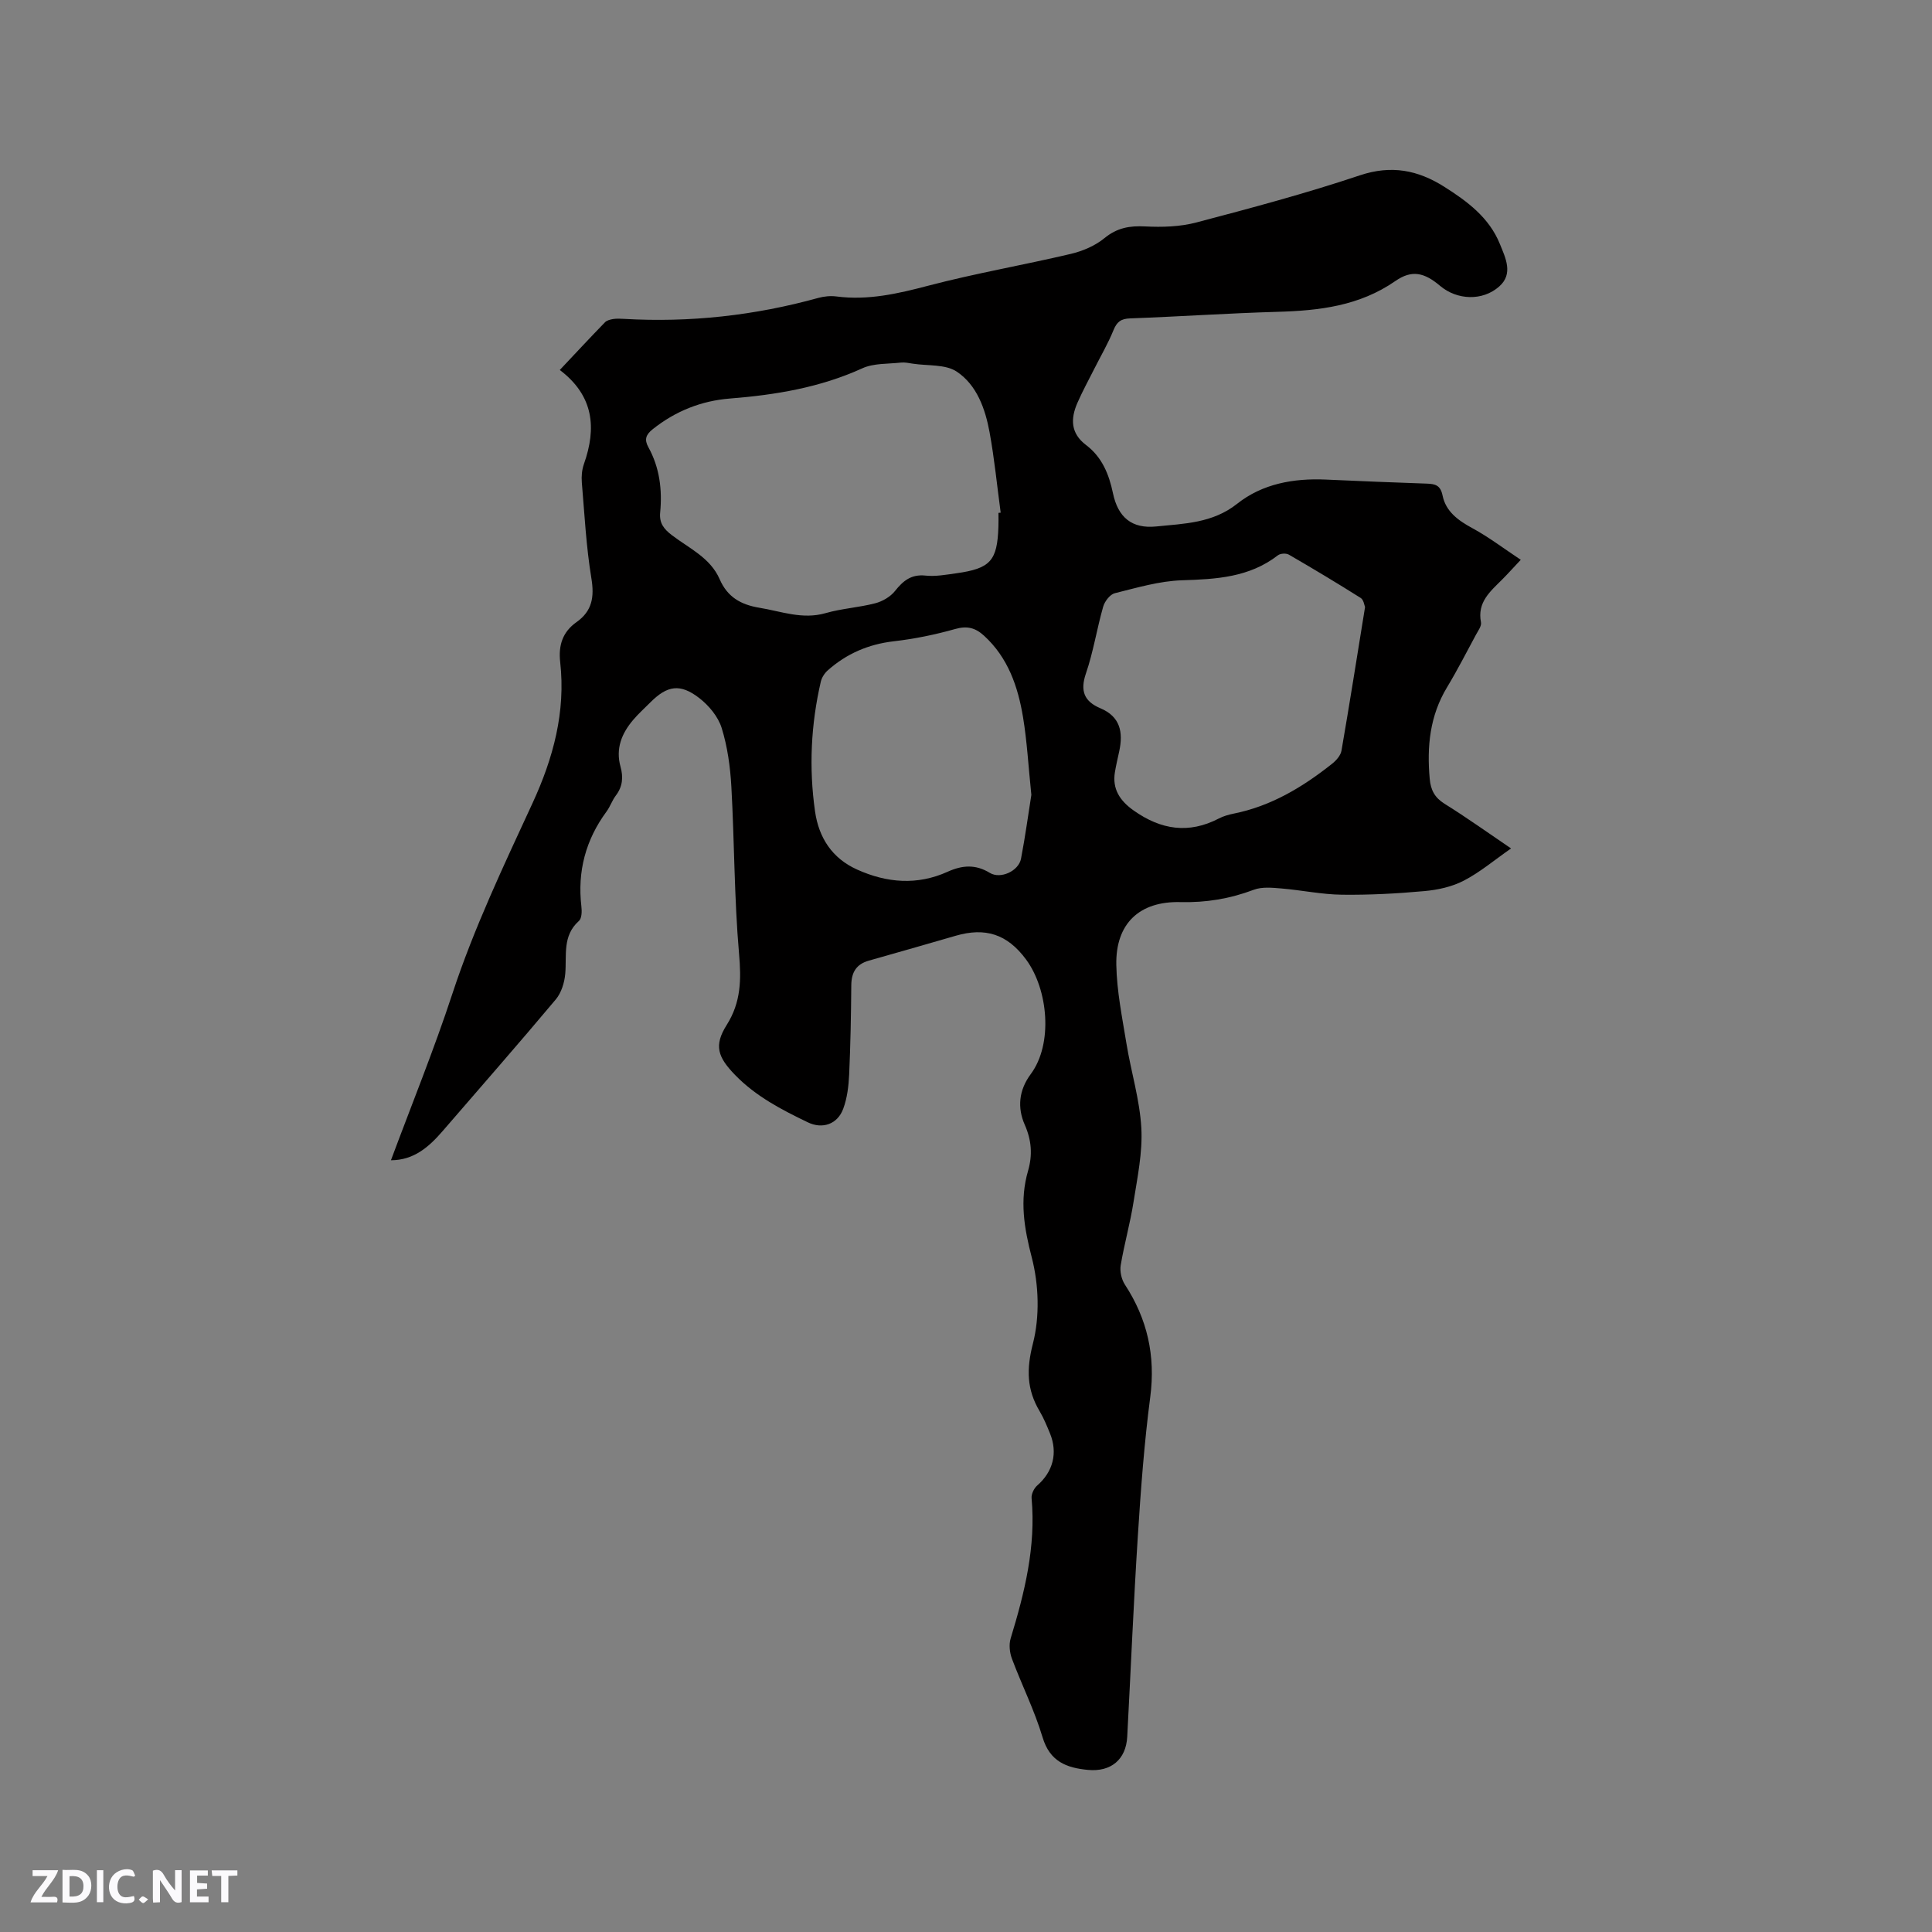 <svg enable-background="new 0 0 400 400" viewBox="0 0 400 400" xmlns="http://www.w3.org/2000/svg"><rect x="0" y="0" width="400" height="400" fill="#808080" stroke="none"/><g fill="#fbfafc"><path d="m37.59 393.81c-.92.31-1.52.05-2-.78-.7-1.2-1.52-2.34-2.47-3.78v4.59c-.55.03-.95.05-1.41.07-.03-.37-.06-.64-.06-.91 0-1.91 0-3.81 0-5.7 1.13-.41 1.77-.03 2.29.91.62 1.11 1.38 2.14 2.31 3.19v-4.2h1.35v6.61z"/><path d="m12.94 393.88v-6.75c1.9.19 3.93-.54 5.37 1.29.8 1.01.78 2.88.03 3.97-1.37 1.97-3.4 1.51-5.4 1.49m1.45-1.22c2.04.12 2.92-.58 2.89-2.21-.03-1.51-.98-2.19-2.89-2z"/><path d="m11.81 393.87h-5.49c.68-2.18 2.47-3.48 3.51-5.45h-3.08v-1.21h5.29c-.71 2.13-2.44 3.48-3.47 5.51.86 0 1.63.04 2.39-.01.79-.05 1.14.21.85 1.16"/><path d="m39.33 393.86v-6.61h3.7v1.07h-2.22v1.52c.68.04 1.34.09 2.07.13v1.07c-.72.05-1.38.09-2.1.14v1.48h2.4v1.19h-3.85z"/><path d="m27.71 388.56c-1.15-.3-2.46-.61-3.1.64-.37.73-.41 1.93-.06 2.67.63 1.35 1.99.93 3.17.68.35.94-.01 1.32-.93 1.46-1.62.25-3.05-.27-3.76-1.48-.73-1.24-.6-3.03.31-4.17.88-1.11 2.71-1.7 4-1.16.32.13.44.74.65 1.12-.1.08-.19.16-.28.24"/><path d="m49.15 387.24v1.07c-.59.02-1.17.05-1.87.08v5.44h-1.48v-5.44h-1.85c-.05-.4-.08-.73-.13-1.15z"/><path d="m20.06 387.21h1.33v6.62h-1.33z"/><path d="m30.68 393.25c-.49.38-.8.79-1.05.76-.32-.05-.6-.45-.9-.7.26-.24.51-.64.8-.67.29-.04.62.3 1.15.61"/></g><path d="m80.94 240.22c4.34-11.66 8.93-22.94 12.72-34.48 4.48-13.63 10.62-26.51 16.6-39.47 4.29-9.3 6.88-18.89 5.72-29.2-.39-3.46.5-6.23 3.37-8.26 3.25-2.29 3.73-5.2 3.09-9.08-1.08-6.56-1.42-13.23-1.98-19.87-.1-1.24.02-2.6.43-3.77 2.65-7.47 2.06-14.14-4.99-19.49 3.28-3.49 6.29-6.72 9.36-9.88.39-.4 1.1-.57 1.7-.67.72-.11 1.48-.07 2.22-.03 13.65.79 27.06-.69 40.24-4.34 1.2-.33 2.54-.46 3.77-.3 6.55.85 12.73-.58 19.04-2.24 9.72-2.55 19.66-4.26 29.45-6.57 2.47-.58 5.05-1.68 6.99-3.27 2.61-2.14 5.21-2.59 8.45-2.42 3.51.18 7.2.07 10.57-.82 11.36-2.99 22.73-6.03 33.86-9.76 6.52-2.18 12.01-1.08 17.44 2.35 4.8 3.03 9.35 6.41 11.55 11.88 1.14 2.83 2.83 6.14-.13 8.77-3.48 3.09-8.77 2.83-12.26-.12-3.23-2.73-5.81-3.39-9.25-1-7.45 5.17-15.77 6.14-24.45 6.38-10.16.29-20.32.99-30.48 1.36-1.92.07-2.74.73-3.44 2.45-1.11 2.73-2.62 5.31-3.95 7.95-1.19 2.36-2.46 4.68-3.52 7.1-1.43 3.28-1.42 6.29 1.81 8.73 3.28 2.48 4.73 6.01 5.56 9.98 1.04 4.96 3.89 7.38 8.94 6.87 5.78-.59 11.69-.67 16.77-4.7 5.23-4.15 11.67-5.3 18.33-5.01 6.99.31 13.97.61 20.96.84 1.75.06 2.81.35 3.24 2.47.68 3.33 3.25 5.17 6.2 6.77 3.37 1.83 6.46 4.19 9.99 6.53-1.69 1.79-2.73 2.96-3.84 4.07-2.45 2.46-5.22 4.7-4.4 8.87.15.77-.6 1.76-1.04 2.58-1.96 3.63-3.84 7.32-5.97 10.85-3.59 5.92-4.21 12.31-3.6 19.01.21 2.27 1.01 3.84 3.05 5.12 4.57 2.84 8.95 5.98 13.79 9.26-3.49 2.43-6.44 4.94-9.79 6.67-2.44 1.27-5.37 1.91-8.14 2.16-5.68.52-11.39.82-17.09.75-4.17-.05-8.33-.94-12.5-1.29-1.91-.16-4.05-.38-5.76.27-4.93 1.86-9.88 2.68-15.17 2.55-8.52-.22-13.44 4.47-13.28 12.98.1 5.45 1.22 10.9 2.1 16.31.95 5.85 2.76 11.62 3.08 17.49.28 5.07-.82 10.26-1.62 15.34-.69 4.39-1.92 8.69-2.65 13.07-.21 1.26.16 2.91.86 3.99 4.66 7.13 6.37 14.73 5.26 23.27-1.25 9.54-1.96 19.15-2.57 28.76-.89 13.86-1.46 27.74-2.2 41.6-.25 4.71-3.37 7.31-8.12 6.86-4.44-.42-7.91-1.72-9.41-6.76-1.66-5.56-4.3-10.81-6.34-16.26-.48-1.28-.65-2.95-.26-4.22 2.89-9.47 5.24-18.98 4.33-29.01-.08-.85.49-2.04 1.15-2.62 3.26-2.83 4.32-6.71 2.66-10.8-.64-1.57-1.29-3.15-2.15-4.6-2.66-4.48-2.75-8.68-1.39-13.98 1.44-5.6 1.23-12.19-.23-17.83-1.6-6.15-2.54-11.86-.77-17.96.94-3.25.74-6.3-.69-9.54-1.54-3.5-1.25-7.11 1.24-10.47 4.66-6.27 3.62-17.51-.95-23.72-3.96-5.38-8.56-6.67-14.55-4.94-5.99 1.72-11.98 3.47-17.98 5.15-2.66.74-3.65 2.46-3.67 5.13-.05 6.14-.16 12.29-.44 18.43-.11 2.39-.4 4.89-1.23 7.12-1.18 3.2-4.29 4.27-7.32 2.81-5.44-2.62-10.78-5.38-15.08-9.82-3.58-3.7-4.42-6.08-1.72-10.35 2.97-4.71 3.02-9.39 2.55-14.76-1-11.49-.95-23.06-1.59-34.59-.23-4.08-.8-8.25-2.01-12.14-.73-2.34-2.64-4.64-4.63-6.18-3.96-3.07-6.64-2.61-10.13.89-1.2 1.2-2.46 2.34-3.56 3.63-2.38 2.8-3.66 5.95-2.62 9.68.6 2.16.45 4.12-.97 5.98-.76 1-1.17 2.28-1.91 3.29-4.34 5.88-6.07 12.41-5.22 19.68.12.99.09 2.46-.51 2.99-3.46 3.08-2.5 7.1-2.83 10.93-.16 1.83-.81 3.95-1.96 5.32-7.7 9.18-15.59 18.18-23.42 27.25-2.85 3.29-5.95 6.04-10.71 6.05zm125.78-134.03c.15-.02.31-.04.46-.05-.75-5.55-1.29-11.14-2.3-16.65-.89-4.85-2.63-9.76-6.78-12.54-2.34-1.57-6-1.18-9.07-1.65-.84-.13-1.7-.32-2.53-.23-2.68.3-5.63.11-7.98 1.19-8.74 3.98-17.94 5.5-27.38 6.25-5.95.47-11.29 2.6-16 6.35-1.43 1.14-1.78 2.14-.9 3.73 2.33 4.22 2.89 8.81 2.44 13.52-.21 2.18.74 3.4 2.41 4.68 3.57 2.73 7.97 4.67 9.91 9.13 1.6 3.68 4.36 5.27 8.23 5.91 4.56.75 8.92 2.49 13.71 1.11 3.34-.96 6.9-1.16 10.27-2.04 1.5-.39 3.13-1.34 4.08-2.53 1.7-2.13 3.36-3.51 6.33-3.2 2.07.22 4.23-.18 6.32-.47 7.12-.99 8.54-2.58 8.77-9.65.04-.95.01-1.9.01-2.86zm75.9 19.49c-.15-.34-.28-1.49-.9-1.88-4.9-3.09-9.87-6.07-14.88-8.97-.56-.32-1.74-.26-2.25.13-5.91 4.58-12.75 4.96-19.87 5.18-4.67.15-9.33 1.54-13.92 2.68-.99.25-2.09 1.69-2.4 2.79-1.31 4.57-2.03 9.34-3.57 13.82-1.25 3.64-.34 5.8 3 7.21 4.13 1.74 4.73 4.98 3.9 8.88-.31 1.45-.66 2.89-.9 4.35-.57 3.46 1.01 5.91 3.89 7.94 5.66 4 11.4 4.89 17.65 1.64.93-.48 1.98-.78 3.01-.99 7.78-1.55 14.35-5.51 20.45-10.36.84-.67 1.74-1.7 1.91-2.69 1.68-9.7 3.21-19.43 4.88-29.73zm-69.09 38.89c-.62-5.97-.89-11.07-1.72-16.07-1.05-6.33-3.09-12.32-8.06-16.87-1.8-1.65-3.5-2.11-5.99-1.4-4.15 1.17-8.43 2.05-12.71 2.54-5.27.61-9.79 2.57-13.69 6.04-.65.58-1.22 1.47-1.42 2.32-2.05 8.86-2.48 17.83-1.2 26.83.78 5.48 3.53 9.74 8.71 12.07 6.16 2.78 12.47 3.3 18.76.45 3.01-1.36 5.76-1.57 8.72.24 2.21 1.35 5.96-.37 6.46-2.93.89-4.64 1.52-9.35 2.14-13.22z" fill="#010000"/></svg>